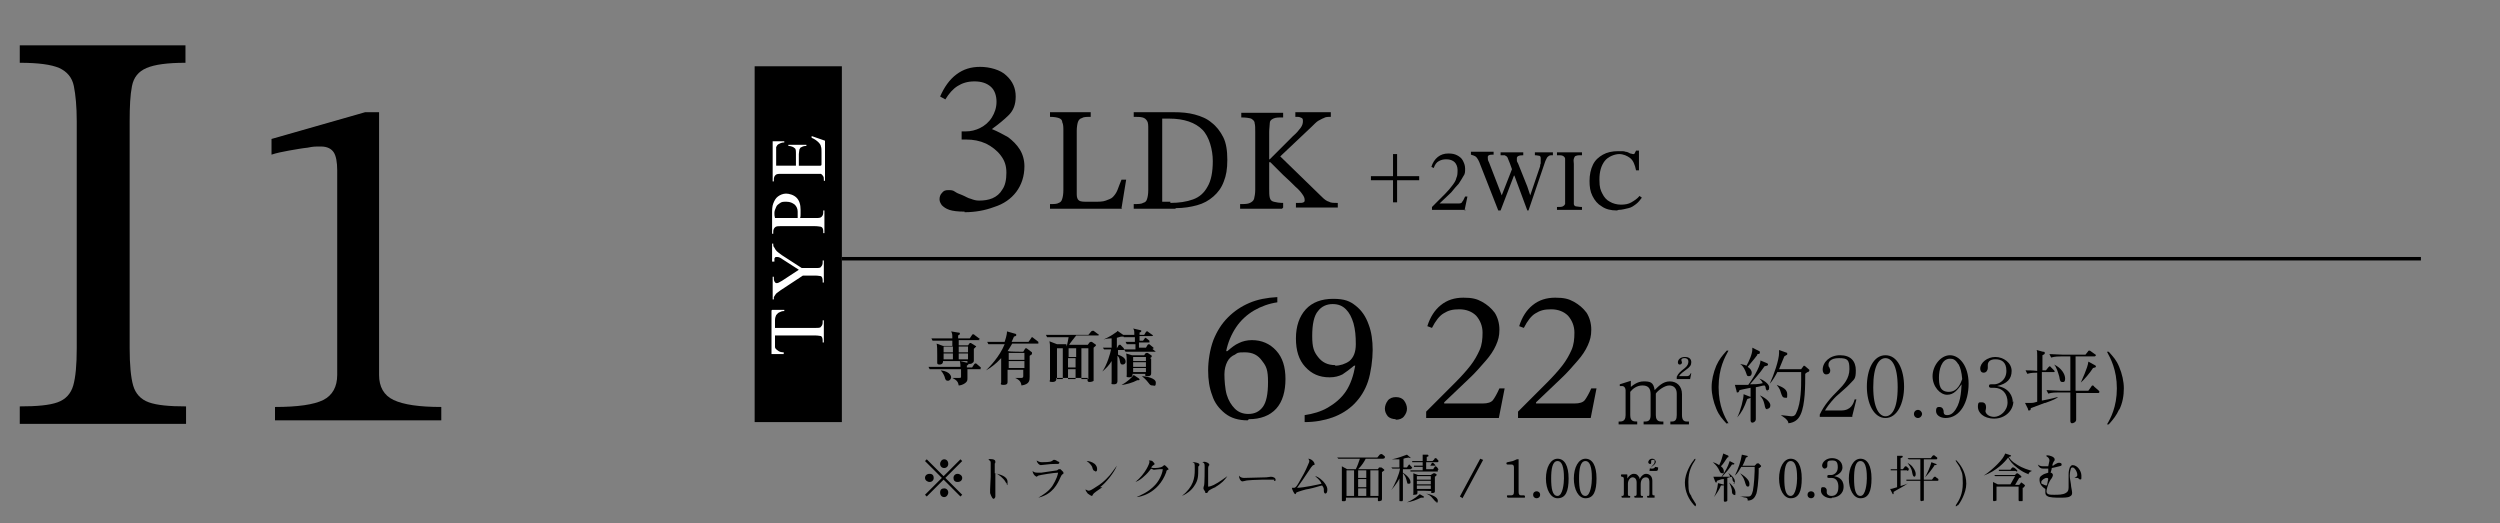<?xml version="1.0" encoding="UTF-8"?>
<svg id="_レイヤー_2" xmlns="http://www.w3.org/2000/svg" version="1.1" viewBox="0 0 430 90">
  <rect x="0" y="0" width="430" height="90" fill="#808080" stroke="none"/>
  <!-- Generator: Adobe Illustrator 29.2.1, SVG Export Plug-In . SVG Version: 2.1.0 Build 116)  -->
  <defs>
    <style>
      .st0, .st1 {
        fill: none;
      }

      .st2 {
        fill: #fff;
      }

      .st1 {
        stroke: #000;
        stroke-miterlimit: 10;
        stroke-width: .6px;
      }
    </style>
  </defs>
  <g id="_レイヤー_1-2">
    <rect x="129.8" y="11.4" width="15" height="61.2"/>
    <g>
      <path class="st2" d="M132.8,53.3h2.1c0,0,0,.2,0,.2-.4,0-.6.1-.8.2-.3.1-.4.3-.6.5-.1.2-.2.5-.2.9v1.3h6.9c.6,0,.9,0,1-.2.2-.2.3-.4.3-.8v-.3h.2v3.8h-.2v-.3c0-.4-.1-.7-.3-.8-.1,0-.5-.1-1-.1h-6.9v1.1c0,.4,0,.7,0,.9,0,.2.2.4.5.6.2.2.6.3,1,.3v.3h-2.1v-7.5h0Z"/>
      <path class="st2" d="M132.8,45v-3.1h.2v.2c0,.1,0,.3.2.5.1.2.2.4.4.6.2.2.5.4.9.7l3.4,2.2h2.3c.6,0,.9,0,1-.2.2-.2.3-.4.3-.8v-.3h.2v3.8h-.2v-.3c0-.4-.1-.7-.3-.8-.1,0-.5-.1-1-.1h-2.1l-3.8,2.5c-.4.3-.7.5-.8.6-.1.1-.2.3-.4.6,0,0,0,.2,0,.4h-.2v-3.9h.2v.2c0,.2,0,.4.1.6s.2.3.4.3.4-.1.9-.4l2.9-1.9-2.8-1.8c-.4-.3-.7-.4-.9-.4s-.2,0-.3,0c0,0-.2.2-.2.3,0,.1,0,.3,0,.5h-.2Z"/>
      <path class="st2" d="M137.6,37.5h2.6c.6,0,.9,0,1.1-.2.2-.2.3-.4.3-.8v-.3h.2v3.9h-.2v-.3c0-.4-.1-.7-.4-.8-.1,0-.5-.1-1-.1h-5.8c-.6,0-.9,0-1.1.2-.2.2-.3.4-.3.8v.3h-.2v-3.3c0-.8,0-1.4.2-1.9.2-.5.4-.9.8-1.2.4-.3.9-.5,1.4-.5s1.3.2,1.8.7c.5.5.7,1.2.7,2.1s0,.4,0,.7c0,.3,0,.5-.1.8h0ZM137.2,37.5c0-.2,0-.4,0-.6,0-.2,0-.3,0-.5,0-.5-.2-.9-.5-1.2-.4-.3-.8-.5-1.4-.5s-.8,0-1.1.2-.6.4-.7.7-.3.6-.3,1,0,.5.1.9h3.7Z"/>
      <path class="st2" d="M133.3,28.5h3.6v-2c0-.5,0-.9-.2-1-.2-.2-.6-.4-1.1-.4v-.2h3.1v.2c-.4,0-.7.1-.8.2-.2,0-.3.2-.4.4,0,.2-.1.5-.1.8v2h3c.4,0,.6,0,.7,0,0,0,.2,0,.2-.2,0,0,0-.3,0-.5v-1.5c0-.5,0-.9-.1-1.1,0-.2-.2-.5-.4-.7-.3-.3-.7-.6-1.2-.8v-.3l2.3.8v6.9h-.2v-.3c0-.2,0-.4-.2-.6,0-.1-.2-.2-.3-.3-.1,0-.4,0-.9,0h-5.8c-.6,0-.9,0-1.1.2-.2.2-.3.4-.3.8v.3h-.2v-6.9h2c0,0,0,.2,0,.2-.5,0-.8.2-1,.3s-.3.3-.4.5c0,.2,0,.5,0,.9v2.5h0Z"/>
    </g>
    <line class="st1" x1="144.8" y1="44.5" x2="416.4" y2="44.5"/>
    <rect class="st0" width="430" height="90"/>
    <path d="M31.9,72.9H3.4v-3c3,0,5.1-.2,6.5-.7,1.4-.5,2.3-1.5,2.7-2.9.4-1.4.6-3.5.6-6.4V20.9c0-2.6-.2-4.6-.5-6.1-.3-1.5-1.2-2.5-2.5-3.1-1.4-.6-3.6-.9-6.8-.9v-3h28.5v3c-3.1,0-5.3.3-6.7.9-1.4.6-2.2,1.6-2.5,3.1s-.4,3.5-.4,6.1v39c0,2.8.2,5,.6,6.4.4,1.4,1.3,2.4,2.7,2.9,1.4.5,3.5.7,6.4.7v3Z"/>
    <path d="M165.9,36.4c-1.1,0-2-.1-2.6-.3-.6-.2-1-.5-1.3-.8-.2-.3-.4-.6-.4-1s.1-.8.4-1.1c.3-.4.6-.5,1.1-.5s.8,0,1.2.3.9.4,1.3.6c.5.2.9.5,1.4.6.5.2.9.3,1.4.3.8,0,1.6-.1,2.3-.4.7-.3,1.3-.8,1.7-1.5.5-.7.7-1.7.7-2.9s-.3-2.1-1-3c-.6-.8-1.5-1.5-2.5-2-1.1-.5-2.2-.7-3.4-.7h-.8v-1.4h.7c.9,0,1.7-.2,2.5-.6s1.5-1,2-1.8c.5-.8.8-1.7.8-2.7s-.3-2-1-2.6c-.7-.6-1.6-.9-2.8-.9s-2.1.3-2.9.8c-.8.5-1.5,1.3-2.1,2.3l-.9-.5c.7-1.6,1.6-2.9,2.8-3.8,1.2-.9,2.5-1.3,4.1-1.3s3.5.5,4.5,1.5c1.1,1,1.6,2.2,1.6,3.6s-.4,2.4-1.2,3.2c-.8.8-1.8,1.6-2.9,2.4h0c1,.4,1.9.9,2.8,1.4.8.6,1.5,1.3,2,2.1s.8,1.8.8,2.9c0,1.7-.5,3.2-1.4,4.4s-2.2,2.1-3.8,2.6c-1.6.6-3.3.9-5.1.9Z"/>
    <g>
      <path d="M214.6,72.3c-1.6,0-2.9-.4-3.9-1.2-1-.8-1.8-1.8-2.2-3.1-.5-1.3-.7-2.7-.7-4.3s.3-3.6.9-5.2c.6-1.5,1.4-2.8,2.5-3.9,1.1-1.1,2.3-1.9,3.7-2.5,1.4-.6,3-.9,4.8-1v.9c-1.4.2-2.8.7-4,1.4-1.2.7-2.3,1.7-3.1,2.9-.8,1.2-1.4,2.6-1.7,4.1h.2c.7-.6,1.3-1.1,2-1.4.6-.3,1.4-.5,2.2-.5,1.7,0,3.1.6,4.2,1.8s1.6,2.8,1.6,4.9-.5,3.9-1.6,5.1c-1.1,1.2-2.7,1.8-4.7,1.8ZM214.7,71.2c1.1,0,1.9-.4,2.5-1.2s.9-2.2.9-4.3-.3-2.7-1-3.6c-.7-1-1.6-1.5-3-1.5s-1.2.1-1.7.4c-.5.2-1,.6-1.3,1.2-.3.6-.5,1.3-.5,2.2s.1,2.5.4,3.5c.3,1,.8,1.8,1.4,2.4.6.6,1.4.9,2.3.9Z"/>
      <path d="M224.4,72.3v-.9c1.4-.2,2.8-.6,4-1.3,1.2-.7,2.3-1.6,3.1-2.8s1.3-2.7,1.6-4.4h-.2c-.7.6-1.4,1.1-2,1.5-.6.3-1.3.5-2.2.5-1.8,0-3.1-.6-4.2-1.8s-1.6-2.8-1.6-4.9.6-3.8,1.7-5c1.1-1.2,2.7-1.8,4.7-1.8s2.9.4,3.9,1.2,1.7,1.8,2.2,3.2c.5,1.3.7,2.8.7,4.4s-.3,3.9-.8,5.4-1.3,2.8-2.4,3.9c-1,1-2.3,1.8-3.7,2.3-1.4.5-3,.8-4.8.8ZM229.6,62.9c.9,0,1.8-.3,2.5-.8.7-.6,1.1-1.5,1.1-2.9s-.1-2.5-.4-3.6c-.3-1-.7-1.8-1.3-2.4-.6-.6-1.3-.9-2.3-.9s-1.9.4-2.5,1.2c-.7.8-1,2.3-1,4.3s.3,2.7,1,3.6c.7.9,1.6,1.4,3,1.4Z"/>
      <path d="M240.1,72.1c-.6,0-1.1-.2-1.4-.5-.3-.4-.5-.8-.5-1.3s.2-1,.5-1.4c.3-.4.8-.6,1.4-.6s1.1.2,1.4.6c.3.4.5.9.5,1.4s-.2.9-.5,1.3c-.3.4-.8.6-1.5.6Z"/>
      <path d="M257.9,71.9h-12.6v-1.1l4.9-4.9c1.1-1.1,2-2.1,2.7-3,.7-.9,1.2-1.8,1.6-2.7.4-.9.5-1.9.5-3s-.4-2.1-1.1-2.9c-.7-.7-1.7-1.1-2.9-1.1s-1.9.2-2.7.7c-.7.4-1.4,1.3-2,2.5l-.8-.3c.5-1.6,1.3-2.8,2.3-3.6,1.1-.9,2.4-1.3,3.9-1.3s2.3.2,3.2.7c.9.5,1.6,1.1,2.2,1.9.5.8.8,1.8.8,2.9s-.2,1.8-.6,2.7c-.4.9-1,1.8-1.8,2.7-.8.9-1.7,2-2.9,3.1l-4.2,4v.2h2.2c0,0,4.4,0,4.4,0,.9,0,1.5-.2,1.8-.6.3-.4.7-1.1,1.1-2h.9l-1,5.1Z"/>
      <path d="M273.7,71.9h-12.6v-1.1l4.9-4.9c1.1-1.1,2-2.1,2.7-3,.7-.9,1.2-1.8,1.6-2.7.4-.9.5-1.9.5-3s-.4-2.1-1.1-2.9c-.7-.7-1.7-1.1-2.9-1.1s-1.9.2-2.7.7c-.7.4-1.4,1.3-2,2.5l-.8-.3c.5-1.6,1.3-2.8,2.3-3.6,1.1-.9,2.4-1.3,3.9-1.3s2.3.2,3.2.7c.9.5,1.6,1.1,2.2,1.9.5.8.8,1.8.8,2.9s-.2,1.8-.6,2.7c-.4.9-1,1.8-1.8,2.7-.8.9-1.7,2-2.9,3.1l-4.2,4v.2h2.2c0,0,4.4,0,4.4,0,.9,0,1.5-.2,1.8-.6.3-.4.7-1.1,1.1-2h.9l-1,5.1Z"/>
    </g>
    <path d="M280.2,66.8c.6-.5,1.4-1.2,2.5-1.2s1.7.1,1.9,1.5c.6-.6,1.4-1.5,2.6-1.5s2.1.8,2.1,2.2v3.6c0,.8.3,1.1.8,1.1h.4v.5h-3.2v-.5h.3c.6,0,.8-.4.8-1.1v-3.7c0-.9-.5-1.4-1.3-1.4s-2,.9-2.3,1.4v3.7c0,.6.2,1.1.9,1.1h.4v.5h-3.4v-.5h.3c.7,0,.9-.4.9-1.1v-3.6c0-1-.4-1.5-1.4-1.5s-1.7.6-2.1,1.1v4c0,1.1.6,1.1,1.2,1.1v.5h-3.2v-.5h.3c.7,0,.9-.5.9-1.1v-4.3c0-.3-.2-.7-.6-.7s-.2,0-.4,0v-.3c0,0,1.9-.6,1.9-.6v1.3ZM288.4,65v-.2c.3-.6.5-.8,1.4-1.5.5-.4.6-.8.6-1.1,0-.5-.4-.6-.6-.6s-.6,0-.6.3.1.3.1.4c0,.3-.2.4-.4.4-.3,0-.3-.3-.3-.4,0-.4.4-.9,1.2-.9s1.1.4,1.1.9-.2.8-.9,1.3c-.4.3-1,.7-1.2,1.1h1.3c.5,0,.6-.3.7-.5h.1s-.2,1-.2,1h-2.3Z"/>
    <g>
      <path d="M297,72.9c-.8-.9-1.3-1.4-1.8-2.6-.5-1.2-.8-2.5-.8-3.7s.3-2.5.8-3.7c.5-1.1,1-1.7,1.8-2.6h.3c-.6,1.1-1.7,3-1.7,6.3s1.1,5.2,1.7,6.2h-.3Z"/>
      <path d="M304.2,67.3c-.4,0-.4-.3-.5-.5,0-.3-.1-.4-.2-.5-.4,0-.8.2-1.5.3,0,3.3,0,3.7,0,4.4,0,.2,0,1,0,1.1,0,.4-.4.6-.6.6-.2,0-.3-.2-.3-.4s0-.7,0-.9c0-1.6,0-4.1,0-4.7-1.4.3-1.6.3-1.9.4,0,0-.1.4-.3.4s-.2,0-.2-.2l-.3-1.1c.4,0,.6,0,1,0s.8,0,1.3,0c.4-.5,2.1-3,2.1-4.2l1.2.5c0,0,.1.1.1.2s0,.2-.6.3c-.8,1.2-2,2.5-2.5,3.1.7,0,1.5,0,2.2-.2-.2-.4-.4-.6-.6-.8h0c.6.2,1.7.9,1.7,1.5s-.2.5-.5.5ZM300.5,68.7c-.5,1.4-.9,2.2-1.7,3.1h0c.6-1.2,1.1-3.2,1.1-4l1,.4c0,0,.2,0,.2.1s0,.2-.5.3ZM302.3,61c-.4.5-.5.7-1.7,2.1.5.3.7.7.7,1s-.1.6-.5.6-.3-.2-.6-.9c-.3-.7-.6-1-.9-1.2h0c.6.1.9.2,1.1.3.4-.7,1-2,1-2.8s0-.2,0-.3l1.2.6c0,0,.1,0,.1.2,0,.2,0,.3-.5.3ZM304,70.4c-.3,0-.4-.2-.5-.8-.2-.8-.3-1-.8-1.6h0c1.3.6,1.8,1.3,1.8,1.7s-.2.6-.5.6ZM310.9,64c-.2.1-.3.2-.4.3,0,2,0,5.3-.8,7-.4.9-1.1,1.4-2.1,1.5,0-.3-.2-.7-1.3-1.4h0c.3,0,1.6.2,1.8.2.4,0,.7-.1.9-.7.8-1.6.8-4.6.8-5.6s0-1,0-1.3h-4.1c-.2.4-.8,1.5-1.3,2h0c.7-1.5,1.6-4.1,1.6-5.3s0-.4,0-.5l1.4.5s0,0,0,.1c0,.1,0,.2,0,.2,0,0-.4.2-.5.3-.3.7-.5,1.2-.9,2.2h3.8l.3-.4c.1-.1.1-.2.2-.2s0,0,.2.1l.7.6s0,.1,0,.2c0,0,0,0-.2.2ZM307,68.4c-.4,0-.5-.3-.7-.9-.2-.8-.6-1.1-.7-1.3h0c1.1.4,1.8.8,1.8,1.6s0,.6-.5.6Z"/>
      <path d="M318.6,71.7h-5.6v-.4c.8-1.7,1.9-2.9,3.2-4.2.9-.9,1.9-2,1.9-3.6s-.3-1.9-1.8-1.9-1.8.7-1.8,1.1,0,.3.1.4c.2.4.2.5.2.6,0,.5-.3.7-.7.7s-.6-.4-.6-.8c0-1.3,1.2-2.5,3-2.5s2.7,1,2.7,2.6-.3,1.5-1,2.3c-.3.4-2.1,1.9-2.4,2.2-.2.2-1.2,1.2-1.9,2.4h2.8c1.7,0,2.1-1.2,2.3-1.9h.3c0,0-.7,2.8-.7,2.8Z"/>
      <path d="M324.3,71.9c-2,0-3.2-2.5-3.2-5.4s1.1-5.4,3.2-5.4,3.2,2.5,3.2,5.4-1.2,5.4-3.2,5.4ZM324.3,61.6c-1.1,0-2.1,1.3-2.1,5s1.1,5,2.1,5,2.1-1.1,2.1-5-1.1-5-2.1-5Z"/>
      <path d="M329.9,71.9c-.4,0-.7-.3-.7-.7s.3-.7.7-.7.7.4.7.7-.3.7-.7.7Z"/>
      <path d="M334.7,71.9c-1,0-1.7-.5-1.7-1.2s.3-.7.6-.7c.6,0,.7.6.7.7,0,.3,0,.7.6.7s.9-.3,1.1-.5c1.2-1.3,1.3-3.3,1.4-4.8-.7.9-1.3,1.8-2.5,1.8s-2.5-1.4-2.5-3.2,1.4-3.6,3-3.6,3.2,1.8,3.2,4.9-1.4,5.9-4,5.9ZM336.8,62.6c-.5-.8-.9-.9-1.4-.9-1.5,0-1.9,2-1.9,3.2s.1,2.5,1.7,2.5,2.1-1.7,2.3-2.2c-.1-1.2-.3-1.9-.6-2.5Z"/>
      <path d="M346.3,69c0,1.6-1.4,3-3.3,3s-2.8-1.1-2.8-2,.2-.8.7-.8.7.4.7.8-.1.6-.1.7c0,.4.5,1,1.5,1s2.3-1,2.3-2.5-.9-2.5-2.3-2.5-.4,0-.5,0-.4,0-.4-.3.2-.3.4-.3.4,0,.5,0c.8,0,2.1-.7,2.1-2.3s-.9-2-1.9-2-1.3.5-1.3,1,0,.4,0,.5c0,.3-.2.8-.7.8s-.6-.4-.6-.7c0-1,1.2-2,2.6-2s2.8,1,2.8,2.4-.8,2.2-2.5,2.6c2.1.3,2.7,1.8,2.7,2.8Z"/>
      <path d="M351.7,69.3c-.8.3-1.6.6-2.4.9,0,.3-.1.4-.3.4s-.1,0-.2-.3l-.5-1c.4,0,.6,0,1.1,0,.4,0,.6-.1,1-.2,0-.4,0-4.7,0-5-.3,0-1.1,0-1.7.2l-.3-.6c.5,0,1.2,0,2,.1,0-.4,0-2.1,0-2.5,0-.6,0-.9-.1-1.1l1.1.3c.2,0,.3,0,.3.2s0,.2-.4.4c0,.3,0,2.4,0,2.6h.6l.4-.5c0,0,.2-.2.2-.2s.2,0,.3.2l.5.5c0,0,.1.1.1.2s-.1.1-.2.1h-2c0,2.1,0,2.8,0,4.9,1-.2,1.1-.2,1.9-.4.5-.1.6-.2.9-.2h0c-.4.3-.8.5-2.2,1ZM361,67.6h-3.9c0,1.8,0,2.3,0,3.1,0,.4,0,1.1,0,1.5s-.5.6-.7.6c-.3,0-.3-.3-.3-.5s0-2.8,0-3.4,0-1.2,0-1.4h-2c-.4,0-1.2,0-1.8.2l-.3-.6c.7,0,1.6.1,2.3.1h1.8c0-1.3,0-5.2,0-5.9h-1.5c-.4,0-1.2,0-1.8.2l-.3-.6c.7,0,1.6.1,2.3.1h3.9l.4-.5c0,0,.1-.2.2-.2s.2,0,.3.1l.7.5c0,0,.2.1.2.2,0,.1-.2.2-.2.2h-3.3c0,2,0,4,0,5.9h2.2l.5-.7c0,0,.1-.2.2-.2s.2,0,.3.2l.8.7c0,0,.1.1.1.2,0,.2-.2.2-.2.2ZM354.7,65.7c-.3,0-.4-.2-.5-.9-.2-.7-.5-1.7-.9-2.1h0c1.3.6,1.9,1.7,1.9,2.4s-.3.6-.5.6ZM360,63.3c-.5.8-1.6,2.1-2.1,2.5h0c.1-.3,1.2-2.5,1.3-3.6l1.1.6c0,0,.2.1.2.2,0,.2-.1.2-.5.3Z"/>
      <path d="M364.5,70.4c-.5,1.1-1,1.7-1.8,2.6h-.3c.6-1,1.7-3,1.7-6.2s-1.1-5.2-1.7-6.3h.3c.8.9,1.3,1.4,1.8,2.6.5,1.2.8,2.5.8,3.7s-.2,2.5-.8,3.7Z"/>
    </g>
    <g>
      <path d="M193,35.9h-12.4v-.8c.7,0,1.2,0,1.5-.2.3-.1.5-.3.6-.7.1-.3.2-.8.2-1.5v-10.2c0-.6,0-1.1-.2-1.5,0-.4-.3-.6-.6-.7-.3-.1-.8-.2-1.5-.2v-.8h7v.8c-.7,0-1.2,0-1.5.2-.4.1-.6.4-.7.7s-.2.9-.2,1.5v10.9c0,.5.1.9.4,1.1s.8.2,1.5.2h1.1c.8,0,1.5,0,2-.2s.9-.3,1.2-.6.6-.7.8-1.2c.2-.5.4-1.1.7-1.8h.8l-.8,4.9Z"/>
      <path d="M202.2,35.9h-7.2v-.8c.7,0,1.3,0,1.6-.2.4-.1.6-.3.7-.7.1-.3.2-.8.2-1.5v-10.5c0-.6,0-1.1-.2-1.4-.2-.3-.4-.5-.8-.6-.4-.1-.8-.1-1.5-.1v-.8h6.9c1.3,0,2.5.1,3.6.4,1.1.3,2.1.7,2.9,1.4.8.6,1.5,1.5,2,2.5.5,1,.7,2.3.7,3.9s-.2,2.7-.6,3.7c-.4,1.1-1,1.9-1.8,2.6-.8.7-1.7,1.2-2.8,1.5-1.1.3-2.3.5-3.7.5ZM201.3,34.9c1.5,0,2.8-.2,3.9-.6,1.1-.4,1.9-1.1,2.5-2.2.6-1,.9-2.5.9-4.4s-.6-4.2-1.8-5.4-3.1-1.9-5.7-1.9h-.6c-.2,0-.4,0-.6,0v14.3c.2,0,.5,0,.7,0,.2,0,.5,0,.7,0Z"/>
      <path d="M220.5,35.9h-7.2v-.8c.8,0,1.3,0,1.7-.2s.6-.4.7-.7c.1-.4.2-.9.2-1.6v-9.9c0-.6,0-1.2-.1-1.5,0-.4-.3-.6-.6-.8-.3-.1-.9-.2-1.7-.2v-.8h7.2v.8c-.8,0-1.3,0-1.7.2-.4.2-.6.4-.6.8s-.1.9-.1,1.5v4.7h.1l4-4c.6-.5,1-1,1.3-1.4.3-.4.4-.8.4-1.1s0-.5-.2-.6-.4-.2-.7-.2h-.4v-.8h6.1v.8c-.5,0-.9,0-1.2.2-.3.1-.6.3-1,.5-.3.2-.7.6-1.1,1l-5.4,5.1,7.2,7c.4.4.8.7,1.2.8.3.2.8.2,1.5.2v.8h-7.2v-.8h.5c.4,0,.6,0,.8-.1s.2-.2.2-.4c0-.3-.1-.6-.4-1-.2-.3-.6-.8-1.2-1.3-.5-.5-1.2-1.2-2.1-2l-2.2-2.2h-.2v4.5c0,.7,0,1.2.1,1.6.1.4.3.6.7.7.4.1.9.2,1.6.2v.8Z"/>
    </g>
    <path d="M76,72.3h-28.7v-2.3c3.9,0,6.7-.4,8.3-1.2,1.6-.8,2.4-2.3,2.4-4.3V29.3c0-1.4-.2-2.5-.6-3.1-.4-.6-1.1-1-2.2-1s-1.3,0-2.3.2c-1,.1-2,.3-3.2.5-1.1.2-2.1.4-3,.7v-2.7l16.1-4.6h2.4v45.2c0,2,.8,3.5,2.5,4.3,1.7.8,4.4,1.2,8.2,1.2v2.3Z"/>
    <g>
      <path d="M252.2,36.1h-5.9v-.5l2.3-2.3c.5-.5.9-1,1.2-1.4.3-.4.6-.8.7-1.3.2-.4.2-.9.2-1.4s-.2-1-.5-1.3c-.3-.3-.8-.5-1.4-.5s-.9.1-1.3.3-.7.6-.9,1.2l-.4-.2c.2-.7.6-1.3,1.1-1.7s1.1-.6,1.8-.6,1.1.1,1.5.3.8.5,1,.9c.2.4.4.8.4,1.4s0,.9-.3,1.3c-.2.4-.5.8-.8,1.3-.4.4-.8.9-1.3,1.5l-2,1.9h0c0,0,1,0,1,0h2.1c.4,0,.7,0,.8-.3.2-.2.3-.5.5-.9h.4l-.5,2.4Z"/>
      <path d="M258.1,36.2h-.4l-3.1-7.9c-.2-.6-.5-1.1-.7-1.3-.2-.2-.6-.3-.9-.4v-.5h3.9v.5c-.4,0-.6,0-.8.1s-.2.2-.2.4,0,.5.2.8l1.7,4.4.5,1.3h0l1.8-4.6.7,1.2h-.4l-2.3,6ZM263.1,36.2h-.4l-2.3-6.2-.2-.5-.5-1.4c-.2-.4-.3-.8-.4-1-.1-.2-.3-.3-.5-.4-.2,0-.4,0-.7,0v-.5h3.9v.5c-.8,0-1.1.2-1.1.5s0,.3,0,.4c0,.2.1.3.2.5l1.6,4,.5,1.5h0l1.7-5c0-.2,0-.3.1-.5,0-.1,0-.3,0-.4,0-.1,0-.3,0-.4,0-.2,0-.4-.2-.5-.2,0-.4-.1-.8-.1v-.5h3.1v.5c-.4,0-.6,0-.8.2-.2.1-.3.4-.5.8l-2.9,8.5Z"/>
      <path d="M272.1,36.1h-4.3v-.5c.5,0,.8,0,1-.1s.3-.2.4-.4c0-.2,0-.5,0-1v-5.9c0-.4,0-.7,0-.9,0-.2-.2-.4-.4-.5s-.5-.1-1-.1v-.5h4.3v.5c-.5,0-.8,0-1,.1-.2,0-.3.2-.4.5s0,.5,0,.9v5.9c0,.4,0,.8,0,1,0,.2.2.4.4.4.2,0,.5.1,1,.1v.5Z"/>
      <path d="M278.1,36.2c-1,0-1.9-.2-2.6-.7-.7-.4-1.2-1-1.6-1.8-.4-.8-.5-1.6-.5-2.6s.2-2,.6-2.8c.4-.8,1-1.3,1.7-1.7s1.6-.6,2.6-.6,1,0,1.3.1c.3,0,.6.2.8.3.2,0,.3.1.5.1s.2,0,.3-.2.1-.2.2-.4h.5v3.4h-.5c-.2-1-.5-1.7-1-2.1-.5-.4-1.2-.7-1.9-.7s-1.9.4-2.5,1.2c-.6.8-.9,1.8-.9,3.2s.2,1.8.5,2.4c.3.6.7,1.1,1.3,1.4.5.3,1.2.5,1.9.5s1.3-.1,1.8-.4c.5-.3,1-.6,1.4-1.1l.4.3c-.3.4-.6.8-1,1.1s-.8.6-1.3.7-1.1.3-1.7.3Z"/>
    </g>
    <path d="M240.3,31v3.8h-.7v-3.8h-3.8v-.7h3.8v-3.8h.7v3.8h3.8v.7h-3.8Z"/>
    <g>
      <path d="M168.7,63.5h-2.3c0,.4,0,1.1,0,1.5s0,.6-.4.9c-.4.3-.9.4-1.1.4-.1-.6-.3-.9-1.1-1.3h0c.2,0,.9,0,1.1,0,.3,0,.4,0,.4-.2v-1.3h-4.3c-.6,0-.8,0-1.1,0l-.2-.4c.6,0,1.3,0,1.4,0h4.1c0-.3,0-.6-.1-1l1.3.3c0,0,.2,0,.2.2,0,.1-.2.2-.3.3v.3h.9l.4-.6c0,0,.1-.1.2-.1s.1,0,.2.1l.7.6s0,0,0,.1c0,.1,0,.1-.1.1ZM168.5,58.5h-3.6v.9h1.6l.3-.4s0,0,.1,0,.1,0,.1,0l.8.5c0,0,.1,0,.1.1,0,0-.2.2-.4.4,0,.3,0,1.7,0,1.9s0,.4-.2.5c-.2.2-.4.2-.6.2-.4,0-.3-.2-.3-.5h-4.2c0,.5-.3.6-.6.6s-.4-.1-.4-.3,0-.5,0-.6c0-.3,0-.6,0-.8,0-.9,0-1.4-.1-1.9l1.1.4h1.6c0-.1,0-.8,0-.9h-2.3c-.6,0-.8,0-1.1,0l-.2-.4c.6,0,1.3,0,1.4,0h2.2c0-.7,0-.8-.2-1.2l1.2.2c.2,0,.3,0,.3.2s-.2.2-.3.3c0,.1,0,.2,0,.5h2l.4-.6c0,0,0-.1.2-.1s.1,0,.2.1l.8.6s.1,0,.1.1c0,0,0,.1-.2.1ZM163.1,65.5c-.4,0-.5-.2-.6-.6,0-.1-.3-.8-.7-1.2h0c1.8.2,1.8,1.2,1.8,1.2,0,.2-.2.6-.6.6ZM163.9,59.6h-1.6v1h1.6v-1ZM163.9,60.8h-1.6v1h1.6v-1ZM166.5,59.6h-1.6v1h1.6v-1ZM166.5,60.8h-1.6c0,.5,0,.7,0,1h1.6v-1Z"/>
      <path d="M178.7,59.1h-4.6c-.4.7-.6,1-.8,1.3h.2c0,.1,2.5.1,2.5.1l.3-.5s0-.1.2-.1,0,0,.2.1l.8.6s0,0,0,.2,0,.1-.4.4c0,.2,0,.3,0,.7,0,.5,0,2.5,0,2.9,0,.6,0,1.3-1.4,1.5-.1-.5-.2-.9-1.1-1.3h0c.8,0,.9,0,1.1,0s.3-.1.3-.3v-1.1h-2.7c0,.3,0,1.7,0,2s0,.6-.7.6-.4-.3-.4-.4c0-.2,0-1,0-1.2,0-.5,0-.9,0-3-1,1.1-1.9,1.7-2.6,2.1h0c.6-.6,2.3-2.3,3.2-4.5h-1.7c-.6,0-.8,0-1.1,0l-.2-.4c.6,0,1.3,0,1.4,0h1.6c.4-1.2.4-1.6.4-1.8l1.4.4c0,0,.2,0,.2.2s-.1.2-.4.3c-.1.2-.2.5-.4.9h2.9l.5-.7c0,0,0-.1.1-.1s.1,0,.2.1l.9.7s0,0,0,.1c0,.1,0,.1-.1.1ZM176.2,60.7h-2.7v1.2h2.7v-1.2ZM176.2,62.1h-2.7v1.2h2.7v-1.2Z"/>
      <path d="M183.5,59.6c0-.3.1-.4.3-1.6h-2.6c-.7,0-.9,0-1.1,0l-.2-.4c.5,0,1,0,1.4,0h5.9l.5-.6c0,0,.1-.1.2-.1,0,0,.1,0,.2,0l.8.6s.1,0,.1.1c0,.1-.1.1-.2.1h-3.7c-.3.4-1.2,1.5-1.2,1.6h3.2l.3-.4c0,0,.1-.1.2-.1s.2,0,.2,0l.7.5s0,.1,0,.1c0,.1-.2.2-.4.4,0,.5,0,2.7,0,4.5,0,.1,0,.6,0,.8s0,.2,0,.4c-.1.1-.4.2-.7.2-.4,0-.4-.3-.3-.7h-5.4c0,.3,0,.7-.7.7s-.4-.2-.4-.4,0-.3,0-.4c0-.9,0-3.6,0-4.6s0-1.1-.1-1.6l1.3.5h1.6ZM181.8,59.9v5.3h1v-5.3h-1ZM183.8,59.9v1.5h1.3v-1.5h-1.3ZM185,61.6h-1.3v1.6h1.3v-1.6ZM185,65.2v-1.7h-1.3v1.7h1.3ZM187.2,65.2v-5.3h-1.2v5.3h1.2Z"/>
      <path d="M198.8,60.5h-4.1c-.6,0-.8,0-1.1,0l-.2-.3s0,0,0,0h-1.1v.8c1.1.4,1.3.8,1.3,1.2s-.3.5-.5.5c-.3,0-.4-.1-.5-.7,0-.1-.1-.6-.4-.8,0,1.1,0,1.6,0,3.7,0,.3,0,.6,0,.6,0,.2,0,.6-.6.6s-.4-.1-.4-.4,0-.6,0-.7c0-.9,0-2.1,0-2.9-.4.7-1,1.3-1.6,1.8h0c.8-1.1,1.4-3.2,1.5-3.8h-.4c-.4,0-.6,0-.8,0l-.2-.3c.5,0,1,0,1.1,0h.4v-1.6c-.6,0-1.1.1-1.4.2h0c.9-.4,1.7-.9,1.8-1,.5-.3.6-.4.6-.5l1,.7s.1.1.1.2c0,.1-.1.1-.2.1s-.2,0-.2,0c-.2,0-.4.1-.8.2v1.8h0l.3-.5s0-.1.2-.1.1,0,.2.1l.5.5c0,0,0,.1,0,.2s0,0,0,0c.4,0,1,0,1.4,0h.6c0-.2,0-.6,0-.9h-.4c-.6,0-.8,0-1.1,0l-.2-.4c.6,0,1.3,0,1.4,0h.2c0,0,0-.6,0-.8h-.8c-.6,0-.8,0-1.1,0l-.2-.4c.6,0,1.3,0,1.4,0h.6c0-.7,0-.8-.2-1.1l1.3.3c0,0,.1,0,.1.1s0,.2-.3.3v.4h.8l.3-.5c0,0,0-.1.2-.1s.1,0,.2.1l.7.5s.1,0,.1.1c0,0,0,.1-.2.1h-2.1c0,.1,0,.7,0,.8h.6l.3-.4c0,0,0-.1.1-.1s0,0,.2.1l.5.4s0,0,0,.2,0,.1-.1.1h-1.7v.9h1.2l.3-.5c0,0,.1-.1.2-.1s.1,0,.2.1l.6.5s0,0,0,.1c0,0,0,.1-.2.1ZM195.6,65.4c-.7.4-2.1.8-2.7.8h0c1-.5,1.8-1.3,2.1-1.7l.9.6c0,0,.1.1.1.2,0,.1-.1.1-.4.1ZM198,61.7c0,.2,0,.3,0,.5,0,.3,0,1.6,0,1.9s0,.6-.6.6-.4-.2-.4-.4h-2.2c0,.3,0,.6-.6.6s-.4-.2-.4-.4c0-.3,0-1.5,0-1.7,0-1,0-1.5-.1-2l1,.3h2.1l.2-.3c0,0,.1-.1.2-.1s.1,0,.2,0l.6.4s.1,0,.1.2c0,.1-.1.2-.3.3ZM197.1,61.4h-2.2v.7h2.2v-.7ZM197.1,62.3h-2.2v.8h2.2v-.8ZM197.1,63.3h-2.2v.7h2.2v-.7ZM198.2,66.3c-.3,0-.4-.1-.7-.5-.3-.4-.7-.8-1.1-1.1h0c.6,0,2.4.3,2.4,1.1s-.3.5-.5.5Z"/>
    </g>
    <g>
      <path d="M159.4,85.4l-.3-.3,2.9-2.9-2.9-2.9.3-.3,2.9,2.9,2.9-2.9.3.3-2.9,2.9,2.9,2.9-.3.3-2.9-2.9-2.9,2.9ZM160.6,82.2c0,.4-.3.7-.7.7s-.8-.3-.8-.7.3-.7.8-.7.7.3.7.7ZM163.1,79.8c0,.4-.3.7-.7.7s-.7-.3-.7-.7.3-.8.7-.8.7.3.7.8ZM163.1,84.7c0,.4-.3.8-.7.8s-.7-.3-.7-.8.3-.7.7-.7.7.3.7.7ZM165.5,82.2c0,.4-.3.7-.8.7s-.7-.3-.7-.7.3-.7.7-.7.8.3.8.7Z"/>
      <path d="M173.2,83.1c0,0-.2,0-.3-.3-.3-.5-1.2-1.3-1.7-1.4,0,.5,0,1.3,0,1.9s0,.2,0,.3c0,.3,0,.8,0,1.1,0,.2,0,.5,0,.7s-.2.4-.3.4c-.3,0-.6-1-.6-1,0,0,0-.2,0-.2,0-.2,0-.3,0-.4,0-.5.1-1.9.1-2.2s0-2.2,0-2.4c0-.1,0-.3-.2-.4,0,0-.2-.2-.2-.2h0c.3-.1.6,0,.8,0,.3.1.4.2.4.4s0,.3-.1.3c0,.3,0,.7,0,1,0,.2,0,.5,0,.7.9.2,2.2.5,2.2,1.5s-.1.3-.2.3Z"/>
      <path d="M182.8,81.6c-.2,0-.3.3-.4.5-.5,1.1-1.3,2.9-3.8,3.5h0c.8-.5,1.7-1,2.4-2,.1-.2.8-1.2,1-2.3-.7,0-3.1.4-3.4.5,0,0-.3.2-.3.2s-.6-.2-.7-1h0c.3.3.5.3,1.2.3s.3,0,.3,0l2.7-.4.3-.2c0,0,0,0,.1,0s.1,0,.2,0l.5.5s0,0,0,.2,0,.1-.3.2ZM182,79.8c-1.2,0-1.3,0-3,.2,0,0,0,0,0,0-.2,0-.6-.3-.7-.8h0c.3.2.6.3.9.3s1.5,0,1.7-.2c0,0,.2-.1.3-.2,0,0,.1,0,.2,0,.1,0,.5.2.6.3.2,0,.2.1.2.2,0,.1-.1.2-.3.2Z"/>
      <path d="M189.6,83.8c-.9.6-1.4,1-1.4,1-.1.1-.2.2-.3.4,0,0,0,.1-.1.1-.1,0-.6-.3-.7-.4,0,0-.4-.5-.4-.7s0,0,0,0c0,0,0,0,0,0,.1,0,.4.2.5.2.3,0,.5-.1,1.4-.7,1.2-.7,2.3-1.9,2.7-2.5l.8-1.1h0c0,0,0,0,0,0-.4,1.1-1.9,3-2.9,3.7ZM188.3,81c-.2,0-.3-.2-.4-.5,0-.2-.2-.5-.6-.9,0,0-.4-.3-.4-.3,0,0,0,0,0,0,0,0,0,0,.1,0,.2,0,.8.1,1.3.5.2.2.4.5.4.8s0,.5-.3.5Z"/>
      <path d="M200.8,80.9c-.1,0-.2,0-.2.3-1.4,3.8-4.7,4.3-5.1,4.3h0c.6-.3,2-.8,3.2-2.1,1-1.1,1.3-2.4,1.3-2.7-.1,0-.2,0-.5,0-.3,0-.9.1-1,.1s-.1,0-.3-.1c-.1,0-.1,0-.2-.1-.4.5-.7.9-1.3,1.4-.2.2-.8.7-1.4.9h0c1.8-1.5,2.4-3.2,2.4-3.4s0-.2-.1-.3h0c.2,0,.4,0,.6.1,0,0,.4.4.4.5s0,0-.2.2c0,0-.2.1-.4.4,0,0,.2.1.4.1.4,0,1.2,0,1.6-.3,0,0,.2-.2.3-.2.1,0,.7.6.7.7s0,0-.3.2Z"/>
      <path d="M206.1,80.2s0,.2,0,.4c0,1.3,0,2-.7,3-.5.8-1.4,1.4-2.1,1.7h0c2-1.6,2.2-3.1,2.2-4.5s0-1-.4-1.3h0c.3,0,.5,0,.8.1.3.1.4.2.4.3s0,.1-.1.3ZM209.1,83.8c-.2,0-1.1.5-1.2.6,0,0,0,0-.2.3,0,0,0,.1-.2.1s-.2,0-.2-.2l-.3-.5s0,0,0-.2,0,0,.1-.4c.1-.3.1-2.8.1-3.3s-.1-.6-.4-.7h0c.3-.1.4-.1.7,0,.3.1.5.3.5.4s0,.2-.1.2c0,0-.1.2-.1.5v3.1c.1,0,.6,0,1.7-.7.2-.1.9-.6,1.6-1.1h0c-.4.6-.9,1.2-2.1,1.9Z"/>
      <path d="M219.2,82.5s-.1,0-.3,0c-.3,0-.9,0-1.7,0s-2.9.1-3,.2c0,0-.5.1-.5.1-.3,0-.6-.5-.6-1h0c.3.4.7.4.9.4s3.6-.1,3.8-.1c.1,0,.7-.1.8-.1.4,0,.8.2.8.5s-.1.2-.3.2Z"/>
      <path d="M228,84.9c-.2,0-.3-.2-.3-.5,0-.4,0-.5-.3-.9-.5.1-1.3.4-2.3.6-.4,0-1.9.5-2.1.6,0,0-.1.1-.1.2,0,0-.1.1-.1.1-.2,0-.6-.9-.6-1.1s0,0,0,0,.2,0,.2,0c0,0,.1,0,.2,0,.2,0,.4-.2.8-.9.7-1.2,1.1-1.9,1.6-3.1.2-.4.2-.5.2-.6,0-.2-.1-.3-.2-.4h0c.6,0,1.1.6,1.1.9s0,.1-.2.2c-.1,0-.2.2-.4.4-1.4,2.1-1.8,2.7-2.4,3.5,1.1,0,3.8-.6,4.2-.7-.2-.5-.5-.8-1.1-1.3h0c.2,0,.7.2,1.4.9.7.8.7,1.2.7,1.4s0,.7-.4.7Z"/>
      <path d="M238.2,78.9h-3.3c-.2.4-.6,1.1-1.3,1.8h3.4l.2-.3s0,0,.2,0,0,0,.2,0l.4.3c.1,0,.1.2.1.2,0,0,0,0-.4.3v4.6c0,0,0,.2-.1.3-.2.1-.4.1-.4.1-.2,0-.2,0-.2-.2v-.4h-5.5v.3c0,.2,0,.2-.2.3,0,0-.2,0-.3,0-.2,0-.2,0-.2-.3v-5.7l.9.5h1.5c.3-.6.5-1.2.7-1.8h-3.7l-.2-.2h6.9l.4-.5c0,0,.2-.1.2-.1s.1,0,.2,0l.5.4c0,0,0,.1,0,.2,0,.1-.1.1-.3.1ZM232.9,80.9h-1.3v4.4h1.3v-4.4ZM235,80.9h-1.4v1.3h1.4v-1.3ZM235,82.4h-1.4v1.4h1.4v-1.4ZM235,84h-1.4v1.3h1.4v-1.3ZM237.1,80.9h-1.4v4.4h1.4v-4.4Z"/>
      <path d="M242.7,80.7h-1.4v.6c1.2.8,1.3,1.4,1.3,1.6s0,.3-.3.3-.2,0-.4-.7c-.1-.4-.3-.8-.6-1.1v4.5c0,.2,0,.2-.1.3,0,0-.2,0-.3,0-.2,0-.2,0-.2-.2v-3.7c-.5,1-1.2,1.7-1.4,2h0c.6-.9,1.4-2.8,1.5-3.7h-1.3l-.2-.2h1.4v-1.4c-.1,0-.3,0-.5,0-.3,0-.6,0-.8,0h0c.7-.1,2.1-.6,2.6-.8l.6.5s0,0,0,.1,0,0,0,0c0,0,0,0-.3-.1-.6.1-.7.1-.9.2v1.5h.6l.2-.3c.1-.1.1-.2.2-.2s0,0,.2.2l.2.2s.1.1.1.2c0,.1-.1.1-.2.1ZM244.7,85.6c0,0-.2,0-.3,0-.8.4-1.6.7-2.4.8h0c1.4-.6,1.8-1.1,2.2-1.4l.7.4s0,0,0,.1,0,.1-.2.1ZM247.3,81.1h-4.7v-.2c-.1,0,2.1,0,2.1,0v-.6h-1.5v-.2c0,0,1.5,0,1.5,0v-.6h-1.8v-.2c-.1,0,1.8,0,1.8,0v-1.1h.8c0,0,.2,0,.2.2s-.2.1-.3.2v.7h1l.3-.3c0-.1.1-.2.2-.2s.2,0,.2.1l.3.3c0,0,0,.1,0,.2,0,0,0,.1-.2.1h-1.9v.6h.7l.2-.3c0-.1.1-.2.2-.2s.1,0,.2.1l.2.2s.1.1.1.2c0,0-.1,0-.2,0h-1.4v.6h1.2l.2-.3c0,0,.1-.2.2-.2s.2.1.3.2l.2.3c0,0,0,.1,0,.1,0,0-.1,0-.1,0ZM246.8,82.1v2.4c0,.1,0,.3-.4.3s-.2-.1-.2-.3h0c0-.1-2.4-.1-2.4-.1v.3c0,.2,0,.4-.5.4s-.2,0-.2-.2v-3.5l.8.3h2.2l.3-.2c.1-.1.2-.1.2-.1s0,0,.2,0l.3.2c0,0,0,0,0,.1,0,.1-.3.3-.3.3ZM246.1,81.9h-2.4v.6h2.4v-.6ZM246.1,82.7h-2.4v.6h2.4v-.6ZM246.1,83.5h-2.4v.6h2.4v-.6ZM247.1,86.3c-.2,0-.2,0-.7-.6-.3-.4-.6-.6-1.1-.8h0c1.2.2,2,.7,2,1.2s-.1.3-.3.3Z"/>
      <path d="M251.6,85.7l-.5-.3,3.5-6.5.5.2-3.5,6.5Z"/>
      <path d="M262.1,85.6h-2.7c0,0-.2,0-.2-.2s0-.2.2-.2h.5c.3,0,.5-.1.5-.6v-4.2c0-.3-.1-.5-.4-.5h-.7c0,0-.2,0-.2-.2s.2-.2.2-.2l.9-.2c0,0,.5-.2.7-.3.1,0,.1,0,.2,0,0,0,.1,0,.1,0,0,0,0,.3,0,.3v5.3c0,.4.1.6.4.6h.5c0,0,.2,0,.2.2s0,.2-.2.2Z"/>
      <path d="M264.3,85.7c-.3,0-.6-.2-.6-.6s.3-.6.6-.6.6.2.6.6-.3.6-.6.6Z"/>
      <path d="M267.9,85.7c-1.2,0-2-1.5-2-3.4s.8-3.4,2-3.4,1.9,1.2,1.9,3.4-.5,3.4-1.9,3.4ZM267.9,79.3c-.9,0-1.1,1.4-1.1,3,0,1.7.2,3,1.1,3s1.1-2.2,1.1-3,0-3-1.1-3Z"/>
      <path d="M272.7,85.7c-1.2,0-2-1.5-2-3.4s.8-3.4,2-3.4,1.9,1.2,1.9,3.4-.5,3.4-1.9,3.4ZM272.7,79.3c-.9,0-1.1,1.4-1.1,3,0,1.7.2,3,1.1,3s1.1-2.2,1.1-3,0-3-1.1-3Z"/>
      <path d="M284.7,85.6h-1.3c0,0-.1,0-.1-.2s0-.1.1-.1c.2,0,.3,0,.3-.3v-2c0-.3,0-.9-.6-.9s-.9.5-.9,1.2v1.7c0,.3.1.3.3.3,0,0,.1,0,.1.1s0,.2-.1.2h-1.3c0,0-.1,0-.1-.2s0-.1.1-.1c.1,0,.3,0,.3-.3v-2c0-.6-.3-.9-.7-.9s-.8.5-.8,1.1v1.8c0,.3.1.3.3.3,0,0,.1,0,.1.1s0,.2-.1.2h-1.3c0,0-.1,0-.1-.2s0-.1.1-.1c.1,0,.3,0,.3-.3v-2.6c0-.3-.1-.4-.4-.4,0,0-.1-.1-.1-.2,0,0,0-.2.1-.2h.9c.1,0,.1,0,.1.2v.5c.3-.5.7-.8,1.1-.8s.6.1.8.4c.1.1.2.2.2.5.4-.7.8-.9,1.1-.9.5,0,1.1.3,1.1,1.2v2.2c0,.3.1.3.3.3,0,0,.1,0,.1.1s0,.2-.1.2ZM285.2,80.4c0,0,0,.4-.1.5,0,0,0,.1-.3.1h-.9c-.1,0-.2,0-.2-.1,0-.2.4-.7.5-.8.3-.3.4-.4.4-.7s0-.3-.3-.3-.3.1-.3.2,0,0,0,.1c0,0,0,.1,0,.2,0,.2-.1.2-.2.2-.1,0-.3-.1-.3-.3s.2-.6.7-.6.6.5.6.5c0,.3-.2.5-.6.8-.2.2-.3.3-.5.4h.5c.2,0,.4-.1.5-.3,0,0,0,0,0,0s0,0,0,0,0,0,0,0Z"/>
      <path d="M291.6,87.1c0,0-.2-.2-.3-.3-.8-.9-1.5-2.2-1.5-3.8s1.1-3.4,1.5-3.8c0-.1.2-.3.3-.3s0,0,0,0,0,.2,0,.2c-.6.9-1.2,1.9-1.2,3.8s.2,1.9.5,2.4c0,.2.2.4.8,1.4,0,0,0,.1,0,.2,0,0,0,0,0,0Z"/>
      <path d="M296.2,83.5s-.2,0-.2,0c-.2.6-.8,1.5-1.2,2h0c.3-.5.6-1.4.7-2.4l.8.2c0,0,.2,0,.2.1s0,.1-.1.1ZM298.4,83c-.2,0-.3-.2-.4-.4,0-.4-.1-.5-.2-.6l-.7.2v3.6c0,0,0,.2,0,.3,0,.1-.2.2-.4.2-.2,0-.2-.1-.2-.3v-3.6s0,0-.1,0c-.4,0-.7.2-1.1.3,0,0,0,.3-.1.3s-.1,0-.2-.2l-.3-.8c.2,0,.2,0,.3,0,.2,0,.9,0,1.1,0,.7-1,1.1-1.7,1.4-2.7l.8.4s0,0,0,.1c0,.1-.2.1-.2.1h-.2c-.6.9-.9,1.2-1.7,2.1.4,0,.5,0,1.4,0-.1-.3-.2-.5-.4-.7h0c1,.7,1.2,1.2,1.2,1.5s0,.4-.3.4ZM297.3,78.7c-.1,0-.2,0-.2,0-.5.7-.6,1-1.1,1.5.4.3.5.6.5.9s0,.3-.3.3-.3-.2-.4-.3c-.3-.7-.6-1.1-1.2-1.6h0c.4.1.8.3,1.1.5.4-.8.5-1.3.7-2l.7.3c0,0,.2,0,.2.2s-.1.1-.2.1ZM298.3,85.1c-.3,0-.4-.3-.4-.5,0-.7-.3-1.2-.5-1.6h0c.3.2,1.1,1,1.1,1.7s-.1.4-.3.4ZM302.5,80.5c0,2.6-.3,4.1-.4,4.4-.2.5-.5,1.2-1.5,1.2,0-.3,0-.4-.3-.5-.3,0-.7-.2-1.1-.2h0c.2,0,1.3,0,1.5,0,.4,0,.6-.2.8-1,.2-1.1.3-2.9.3-3.4s0-.5,0-.7h-2.3c-.3.5-.6,1.1-1.1,1.5h0c.6-1.2,1-2.4,1.2-3.6l.9.2c0,0,.1,0,.1.1,0,.1,0,.1-.3.2,0,.1-.4,1.1-.6,1.4h2.1l.3-.3c0,0,0-.1.2-.1s.1,0,.2,0l.4.4s0,0,0,.1,0,0-.3.3ZM300.6,83.7c-.2,0-.3-.2-.5-.9-.2-.7-.5-1-.8-1.4h0c1.3.8,1.6,1.4,1.6,1.8s0,.5-.4.5Z"/>
      <path d="M308,85.7c-1.2,0-2-1.5-2-3.4s.8-3.4,2-3.4,1.9,1.2,1.9,3.4-.5,3.4-1.9,3.4ZM308,79.3c-.9,0-1.1,1.4-1.1,3,0,1.7.2,3,1.1,3s1.1-2.2,1.1-3,0-3-1.1-3Z"/>
      <path d="M311.5,85.7c-.3,0-.6-.2-.6-.6s.3-.6.6-.6.6.2.6.6-.3.6-.6.6Z"/>
      <path d="M315,85.7c-1,0-1.8-.6-1.8-1.3s.2-.6.5-.6.5.3.5.5,0,.3,0,.4c0,.3.3.6.8.6,1.2,0,1.2-1.2,1.2-1.6,0-.6-.2-1.5-1.2-1.5s-.4,0-.4,0c-.2,0-.3,0-.3-.2s0-.3.3-.3.3,0,.4,0c.3,0,1.1-.3,1.1-1.3s-.3-1.2-1-1.2-.8.2-.8.5,0,.3,0,.4c0,.4-.3.5-.5.5s-.4-.3-.4-.5c0-.6.7-1.3,1.7-1.3s1.8.6,1.8,1.6-1.1,1.4-1.4,1.5c.5.1,1.6.4,1.6,1.8s-1.2,1.9-2,1.9Z"/>
      <path d="M320,85.7c-1.2,0-2-1.5-2-3.4s.8-3.4,2-3.4,1.9,1.2,1.9,3.4-.5,3.4-1.9,3.4ZM320,79.3c-.9,0-1.1,1.4-1.1,3,0,1.7.2,3,1.1,3s1.1-2.2,1.1-3,0-3-1.1-3Z"/>
      <path d="M328,80.9h-1.1v2.7c.6-.2,1-.3,1.3-.5h0c-.8.6-1.7,1-2.5,1.5,0,0,0,.3,0,.3s0,.1-.1.1,0,0-.1-.1l-.4-.8c.3,0,.5-.1,1.2-.3v-2.9h-1.1v-.2c-.1,0,1.1,0,1.1,0v-2.3h.9c0,.1.1.1.1.2,0,0-.3.2-.4.2v1.9h.4l.3-.4s0-.1.2-.1,0,0,.2.1l.3.3s0,0,0,.2c0,.1-.2.2-.2.2ZM333.2,82.7h-2.3v3.1c0,.2,0,.3,0,.3-.1,0-.4.1-.4.1s-.2,0-.2-.2v-3.3h-2.4v-.2c-.1,0,2.4,0,2.4,0v-3.5h-2l-.2-.2h4l.3-.4c0,0,.1-.1.2-.1s.1,0,.2.1l.4.3s0,0,0,.2c0,.1-.1.1-.2.1h-2.1v3.5h1.4l.3-.4s0-.1.2-.1.1,0,.2.1l.4.3s0,0,0,.2c0,.1-.1.1-.2.1ZM329.3,82c-.2,0-.3-.2-.4-.7-.1-.8-.5-1.2-.8-1.7h0c.3.2.7.4,1,.9.3.4.4.8.4,1s0,.5-.3.5ZM332.7,80.1c-.4.6-1,1.4-1.6,2h0c.4-.7.9-1.8,1.1-2.6l.8.3c0,0,.1,0,.1.1,0,.1-.2.1-.4.1Z"/>
      <path d="M336.7,86.8c0,.1-.2.3-.3.3s0,0,0,0,0-.2,0-.2c.6-.9,1.2-1.9,1.2-3.8s-.2-1.9-.4-2.4c0-.2-.2-.5-.8-1.4,0,0,0-.1,0-.2,0,0,0,0,0,0,0,0,.2.2.3.3.8.9,1.5,2.2,1.5,3.8s-1.1,3.4-1.5,3.8Z"/>
      <path d="M349,81.6c-.8-.3-1.2-.5-2-1.1-.9-.7-1.2-1.1-1.6-1.8-.6.8-2,2.3-4.2,3.1h0c.8-.5,1.7-1.3,2.3-1.9.9-.9,1.2-1.4,1.4-1.9l.9.3c0,0,.1,0,.1.1s-.1.1-.4.2c.2.3.4.7,1.4,1.3,1.1.7,2,.9,2.6,1.1h0c-.3.1-.6.3-.6.6ZM347.9,83.9v2.1c0,.1,0,.2-.1.2-.1,0-.3,0-.4,0s-.2,0-.2-.2v-.5h-3.8v.4c0,0,0,.1,0,.2,0,0-.3.1-.4.1s-.2,0-.2-.2v-3.1l.8.4h2.2c.2-.4.7-1.2.8-1.4,0,0,0,0,0,0h-3.4l-.2-.2h3.6c0-.1.3-.3.3-.3,0,0,0,0,.1,0,.1,0,.7.5.7.6s-.2.2-.4.2c-.1.2-.6,1-.7,1.2h.7c0,0,.3-.3.3-.4,0,0,0,0,.1,0,0,0,.6.4.6.5s-.2.3-.3.4ZM347.2,83.7h-3.8v1.8h3.8v-1.8ZM346.7,81h-2.9v-.2c-.1,0,2,0,2,0,0,0,.2-.3.3-.4,0,0,0,0,.2,0,.2,0,.7.5.7.6s-.2.1-.2.1Z"/>
      <path d="M357.9,82.5c-.1,0-.2,0-.5-.3,0,0,0,0-.2,0-.3,0-.3,0-.4,0h0c.4-.2.5-.3.5-.5,0-.6-.5-1.3-.8-1.3s-.3.2-.3.2c-.2.5-.2,1.2-.2,1.2,0,.3,0,.3.2,1.5,0,.4.2,1.1.2,1.4s0,.5-.4.7c-.3.2-1.1.2-1.7.2s-1.9,0-2.2-.3c-.2-.1-.3-.3-.3-.6s0-.3,0-.6c-.8-.5-1-1.1-1-1.5s0-.6.5-.9c.3-.2.4-.2,1-.4,0,0,0-.5,0-.7,0,0-.1,0-.5,0-.2,0-.4,0-.4,0-.4,0-.7-.2-.9-.7h0c.3.2.5.3.9.3s.5,0,.9,0c.1-.6.2-.8.2-1,0-.4-.3-.6-.5-.7v-.2c.6,0,1.4.3,1.4.7s0,.1-.1.3c-.2.3-.3.6-.3.8.1,0,.2,0,.4-.2.4-.2.5-.3.7-.3s.5,0,.5.3-.2.2-.4.3c-.4.1-1.2.3-1.3.3,0,.1,0,.2-.2.8.2,0,.4.2.4.4s-.2.6-.4.8c-.6,1-.7,1.9-.7,2,0,.6.6.6,1.3.6s1.5,0,2-.3c.4-.2.5-.5.5-1s0-.4,0-1.2c0-.7,0-.8,0-1,0-.6.1-.9.2-1.2.2-.3.3-.4.5-.4.8,0,1.5,1,1.5,1.8s0,.6-.2.6ZM352,82.2c-.3,0-.9.4-.9.7s0,.3.3.4c.2.1.4.2.5.2s.2,0,.2-.1c0-.1.2-1,.2-1,0-.1-.1-.2-.2-.2Z"/>
    </g>
  </g>
</svg>